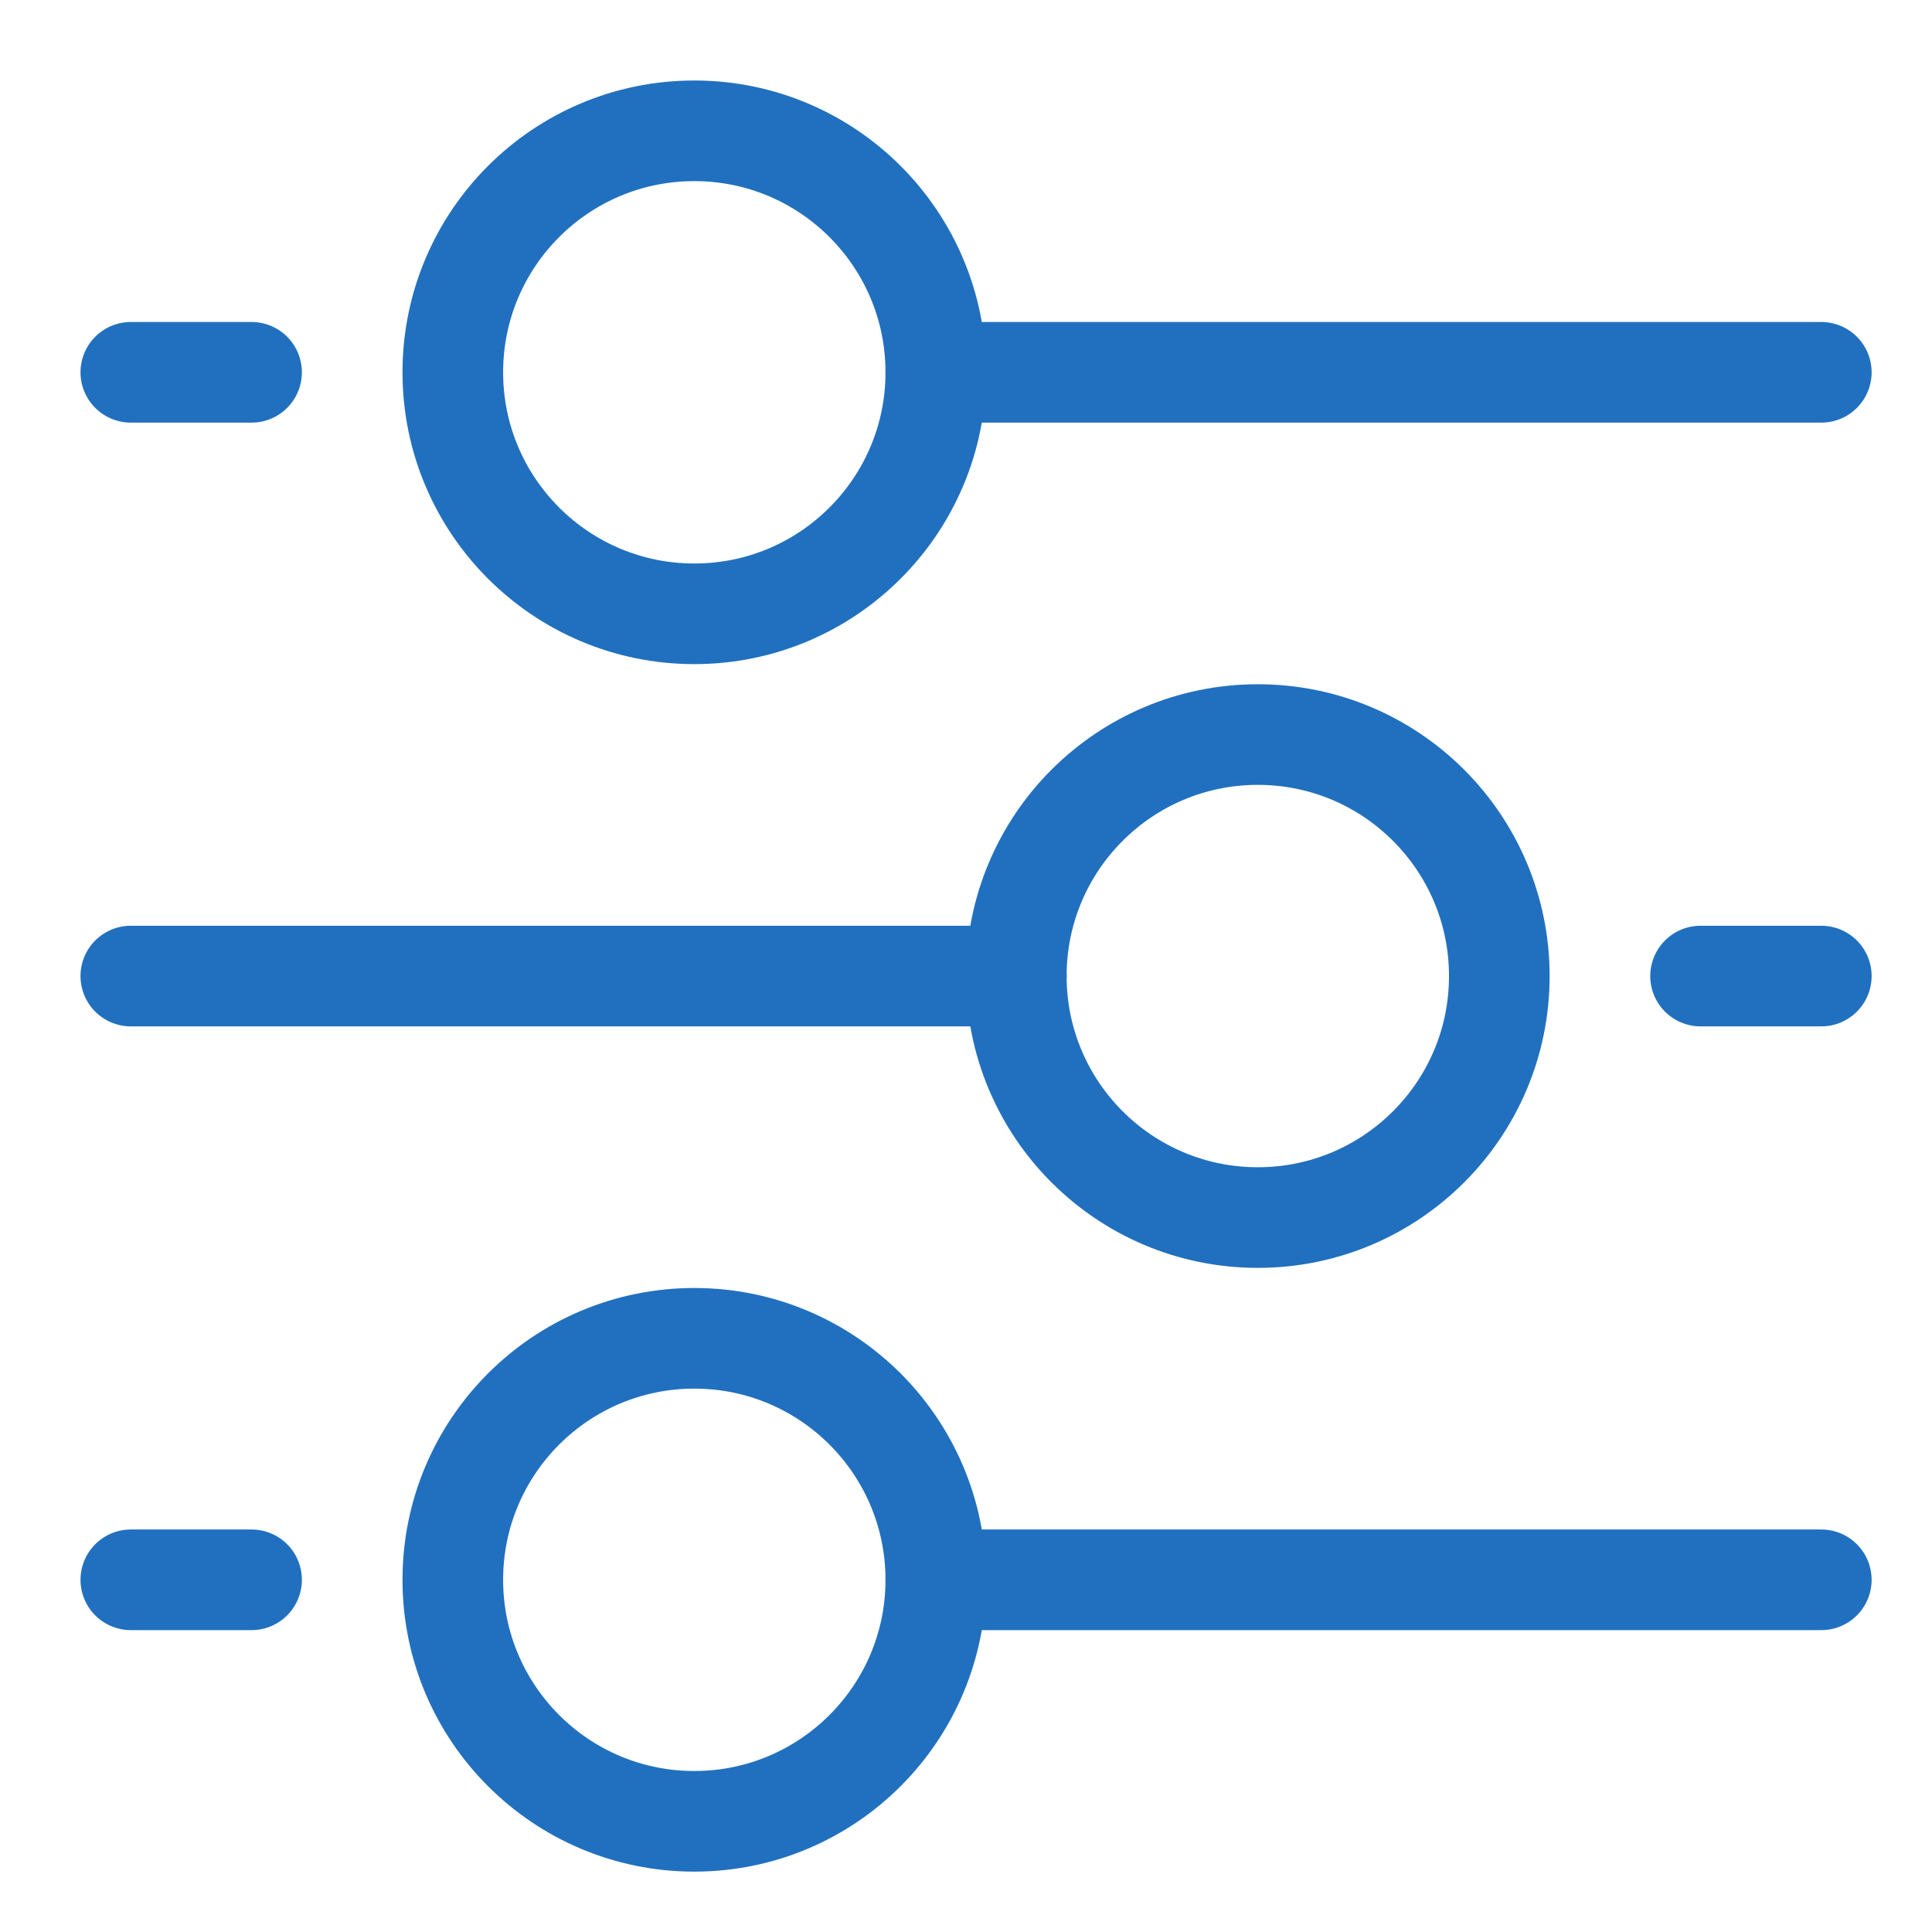 <svg xmlns="http://www.w3.org/2000/svg" height="48" width="48" viewBox="0 0 48 48"><title>setup preferences</title><g stroke-linecap="round" transform="translate(0.25 0.25)" fill="#2170BF" stroke-linejoin="round" class="nc-icon-wrapper"><line x1="6" y1="9" x2="3" y2="9" fill="none" stroke="#2170BF" stroke-width="2.5"></line><line x1="45" y1="9" x2="23" y2="9" fill="none" stroke="#2170BF" stroke-width="2.5"></line><circle cx="17" cy="9" r="6" fill="none" stroke="#2170BF" stroke-width="2.5"></circle><line data-color="color-2" x1="45" y1="24" x2="42" y2="24" fill="none" stroke="#2170BF" stroke-width="2.5"></line><line data-color="color-2" x1="25" y1="24" x2="3" y2="24" fill="none" stroke="#2170BF" stroke-width="2.5"></line><circle data-color="color-2" cx="31" cy="24" r="6" fill="none" stroke="#2170BF" stroke-width="2.5"></circle><line x1="6" y1="39" x2="3" y2="39" fill="none" stroke="#2170BF" stroke-width="2.5"></line><line x1="45" y1="39" x2="23" y2="39" fill="none" stroke="#2170BF" stroke-width="2.5"></line><circle cx="17" cy="39" r="6" fill="none" stroke="#2170BF" stroke-width="2.5"></circle></g></svg>